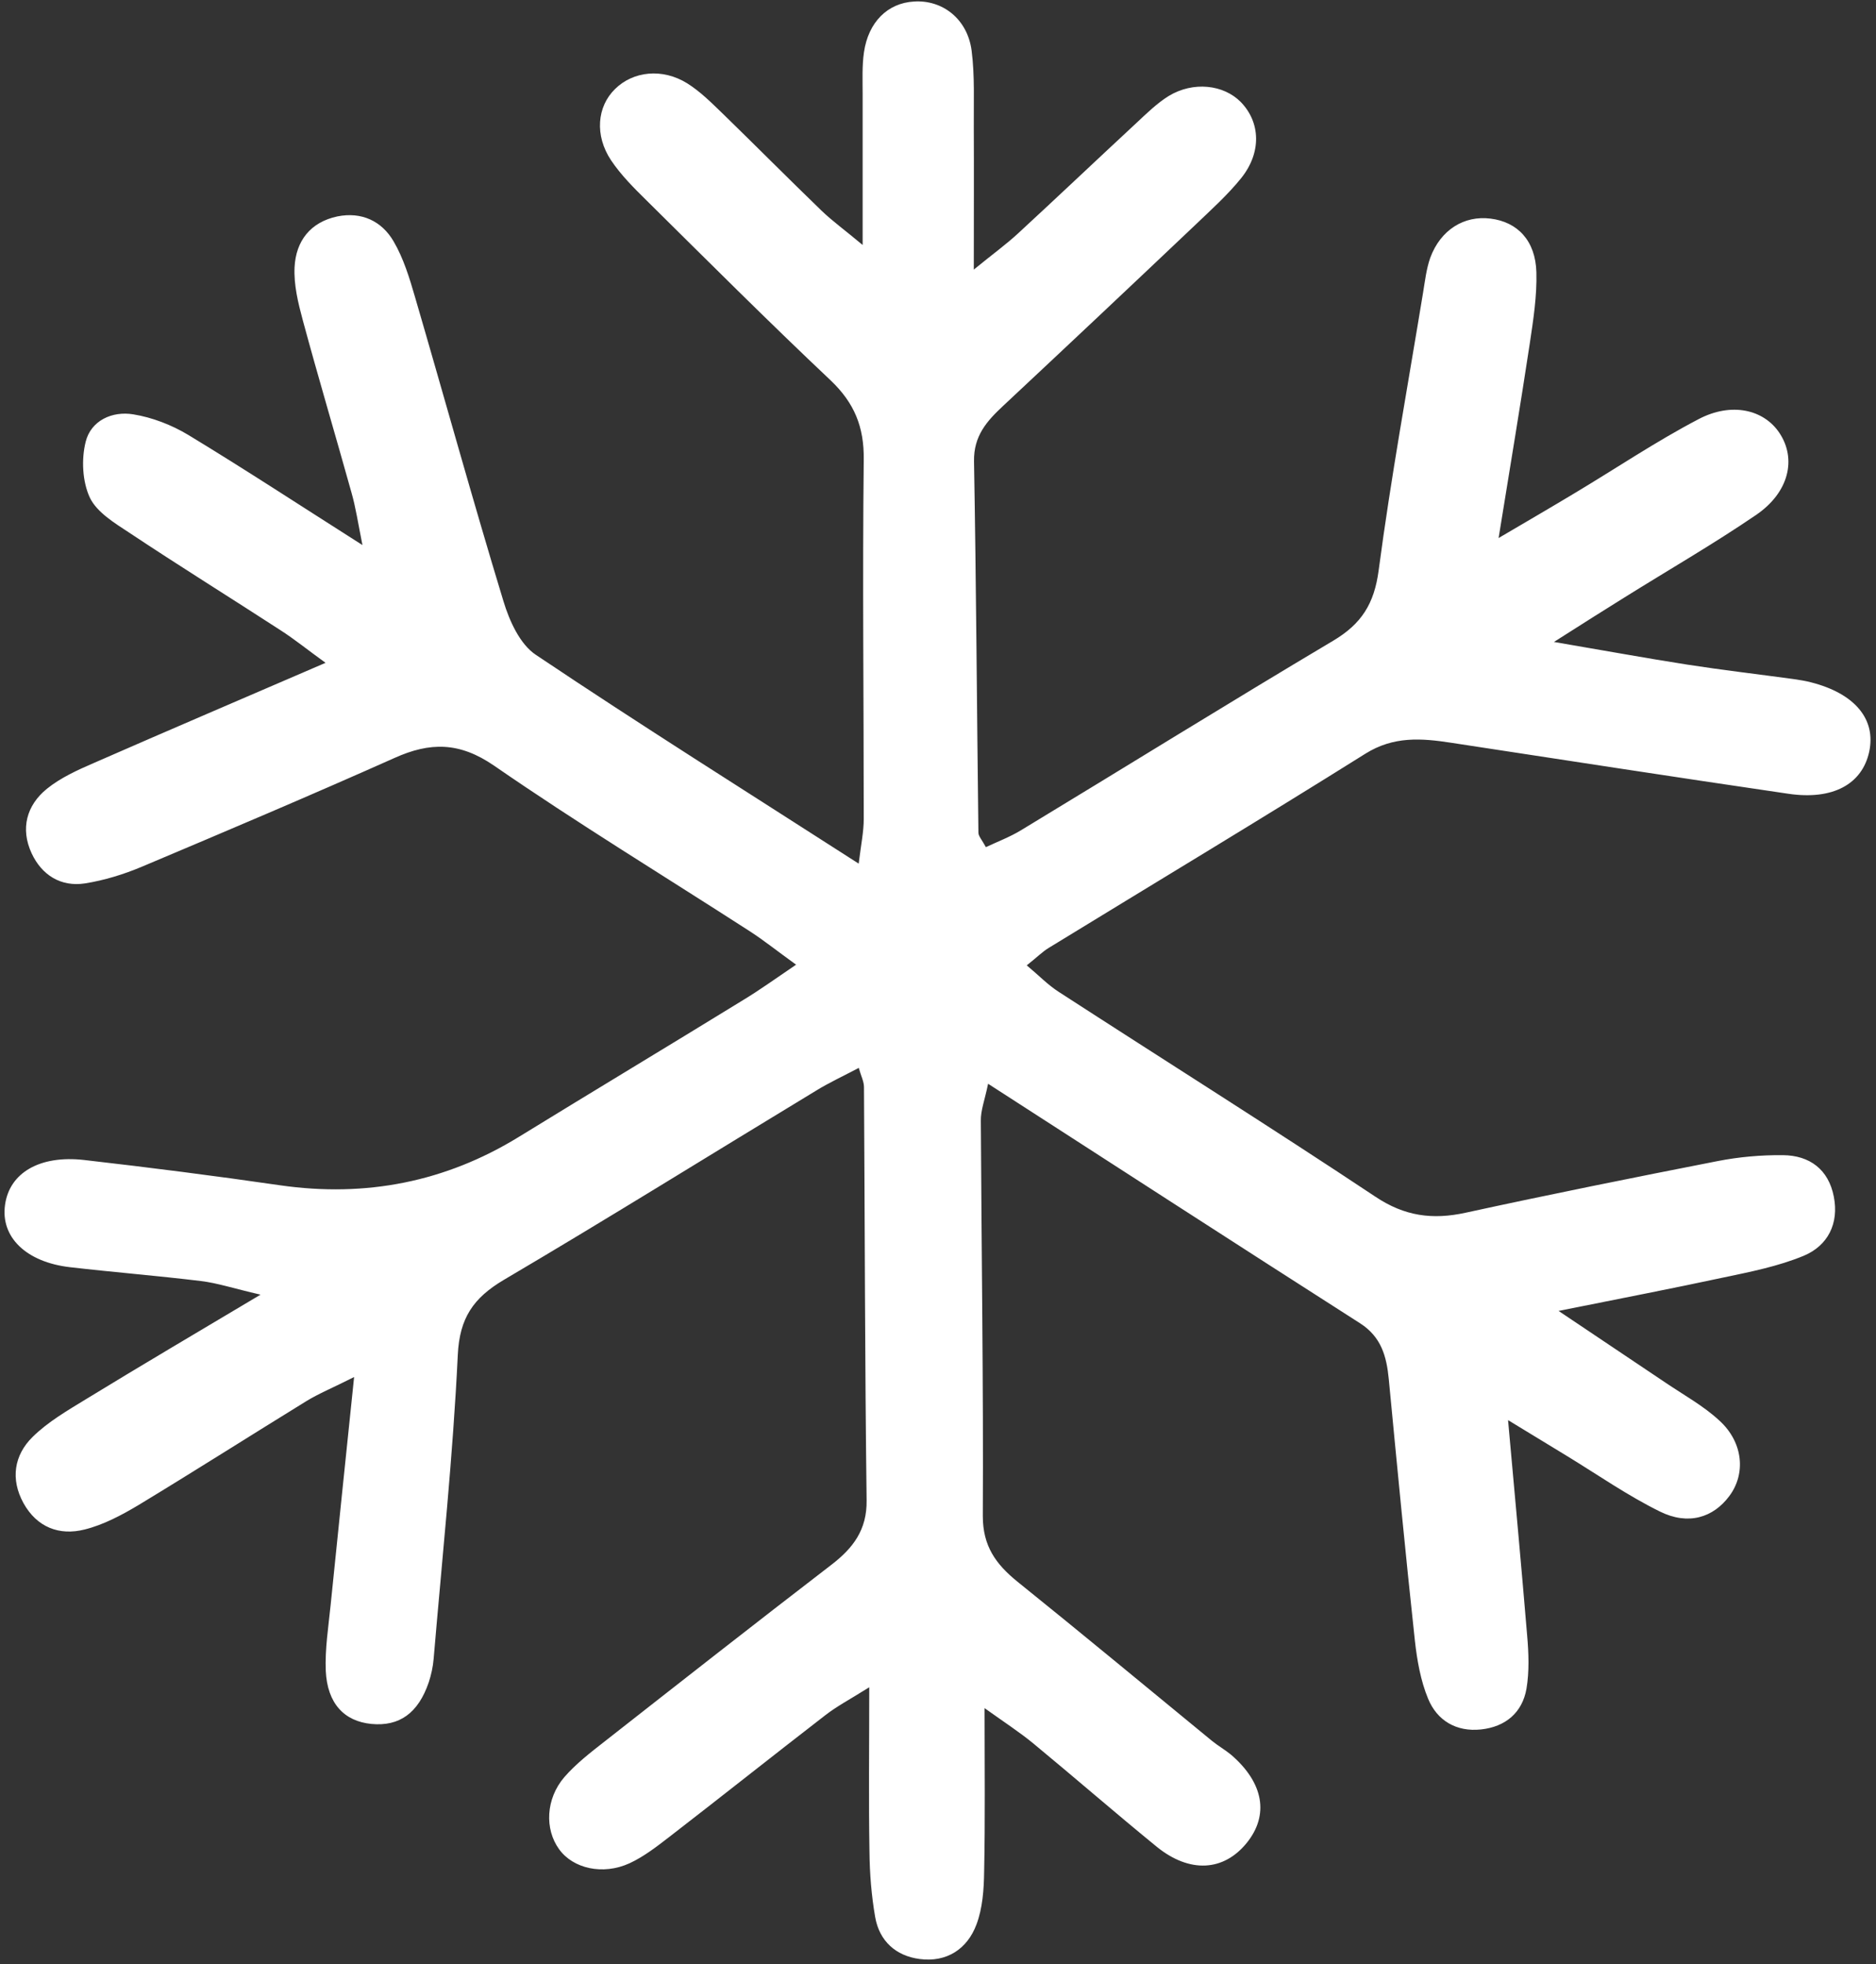 <?xml version="1.0" encoding="UTF-8" standalone="no"?><svg xmlns="http://www.w3.org/2000/svg" xmlns:xlink="http://www.w3.org/1999/xlink" data-name="Layer 1" fill="#ffffff" height="89.4" preserveAspectRatio="xMidYMid meet" version="1" viewBox="114.7 90.7 85.4 89.4" width="85.4" zoomAndPan="magnify"><rect x="114.7" y="90.7" width="85.4" height="89.4" fill="#333333" stroke="none"/><g id="change1_1"><path d="M153.79,139.31c-.7,.37-1.35,.67-1.95,1.04-4.74,2.87-9.44,5.8-14.21,8.61-1.38,.82-2.01,1.73-2.09,3.41-.22,4.62-.71,9.23-1.1,13.84-.03,.36-.11,.72-.22,1.06-.48,1.41-1.34,2.02-2.61,1.9-1.24-.12-2.01-.93-2.08-2.42-.04-.99,.12-1.99,.22-2.98,.34-3.33,.68-6.65,1.07-10.39-.99,.5-1.61,.75-2.18,1.1-2.55,1.57-5.08,3.18-7.64,4.73-.77,.46-1.6,.9-2.45,1.11-1.15,.29-2.17-.1-2.78-1.2-.6-1.09-.43-2.18,.41-3.01,.7-.69,1.58-1.2,2.43-1.72,2.47-1.51,4.96-2.98,7.95-4.76-1.25-.29-1.97-.53-2.71-.62-1.98-.24-3.97-.4-5.96-.63-2-.23-3.17-1.37-2.96-2.84,.2-1.45,1.57-2.27,3.6-2.04,2.97,.34,5.95,.72,8.91,1.15q5.9,.85,10.86-2.19c3.4-2.09,6.83-4.15,10.23-6.24,.76-.46,1.48-.98,2.41-1.61-.82-.59-1.43-1.08-2.09-1.51-3.89-2.51-7.85-4.92-11.66-7.55-1.57-1.08-2.91-1.08-4.53-.35-3.81,1.7-7.66,3.33-11.5,4.95-.83,.35-1.71,.62-2.59,.76-1.1,.17-1.97-.38-2.43-1.37-.52-1.12-.23-2.19,.7-2.94,.62-.5,1.39-.85,2.13-1.17,3.4-1.49,6.82-2.95,10.55-4.56-.83-.6-1.42-1.08-2.06-1.49-2.28-1.48-4.6-2.92-6.87-4.43-.67-.44-1.48-.93-1.8-1.6-.34-.73-.39-1.74-.19-2.54,.24-.97,1.21-1.41,2.17-1.25,.86,.14,1.74,.48,2.49,.93,2.56,1.55,5.06,3.19,7.94,5.02-.21-1.05-.31-1.73-.5-2.39-.73-2.62-1.51-5.23-2.22-7.86-.21-.78-.41-1.6-.37-2.4,.06-1.19,.72-2.05,1.95-2.31,1.1-.22,2.02,.21,2.56,1.14,.45,.77,.72,1.66,.97,2.52,1.35,4.62,2.63,9.26,4.03,13.86,.27,.89,.75,1.96,1.48,2.44,4.74,3.18,9.57,6.21,14.69,9.5,.11-.89,.23-1.46,.23-2.03,0-5.45-.06-10.9,0-16.36,.02-1.49-.43-2.58-1.5-3.6-2.84-2.68-5.6-5.44-8.38-8.19-.58-.57-1.17-1.16-1.62-1.83-.76-1.14-.64-2.45,.18-3.25,.82-.81,2.15-.96,3.28-.26,.61,.38,1.13,.91,1.65,1.41,1.5,1.46,2.97,2.94,4.47,4.39,.5,.48,1.07,.89,1.87,1.56,0-2.53,0-4.7,0-6.87,0-.64-.03-1.28,.06-1.9,.2-1.38,1.08-2.24,2.27-2.31,1.3-.09,2.44,.79,2.63,2.23,.15,1.16,.09,2.36,.1,3.54,.01,2,0,3.99,0,6.43,.87-.71,1.48-1.15,2.03-1.66,1.8-1.66,3.58-3.35,5.38-5.02,.46-.43,.93-.89,1.46-1.22,1.12-.68,2.5-.52,3.28,.27,.9,.92,.96,2.3,.02,3.47-.62,.77-1.38,1.45-2.1,2.14-2.9,2.75-5.81,5.49-8.73,8.22-.75,.7-1.35,1.37-1.33,2.53,.1,5.63,.13,11.27,.2,16.9,0,.16,.15,.31,.34,.66,.53-.25,1.09-.46,1.6-.77,4.74-2.87,9.44-5.79,14.2-8.62,1.3-.77,1.88-1.69,2.08-3.21,.56-4.23,1.33-8.42,2.02-12.63,.09-.54,.15-1.09,.33-1.6,.47-1.27,1.54-1.93,2.74-1.78,1.23,.15,2.05,1,2.09,2.44,.03,1.08-.14,2.17-.3,3.24-.42,2.77-.88,5.53-1.42,8.86,1.43-.84,2.46-1.44,3.49-2.06,1.87-1.12,3.68-2.34,5.61-3.35,1.5-.79,2.97-.44,3.68,.62,.79,1.18,.45,2.71-1.06,3.74-1.95,1.33-4,2.51-6,3.76-.92,.57-1.83,1.15-3.2,2.02,2.35,.4,4.2,.74,6.06,1.03,1.61,.25,3.24,.44,4.85,.66,.27,.04,.54,.08,.8,.15,1.99,.51,2.96,1.68,2.64,3.16-.32,1.47-1.65,2.21-3.68,1.91-5.12-.75-10.23-1.54-15.34-2.32-1.36-.21-2.63-.31-3.92,.5-4.77,2.99-9.6,5.89-14.4,8.83-.3,.18-.55,.44-1.01,.8,.54,.45,.96,.89,1.46,1.21,4.8,3.11,9.64,6.15,14.41,9.32,1.33,.89,2.6,1.06,4.11,.73,3.81-.83,7.64-1.6,11.47-2.35,.97-.19,1.98-.28,2.97-.27,1.22,.01,2.08,.65,2.32,1.89,.24,1.22-.27,2.23-1.37,2.69-1.16,.48-2.42,.73-3.66,.99-2.28,.49-4.56,.93-7.5,1.52,1.97,1.32,3.43,2.3,4.89,3.28,.83,.56,1.72,1.05,2.44,1.72,1.08,.99,1.2,2.42,.44,3.43-.73,.98-1.87,1.34-3.16,.7-1.46-.72-2.81-1.66-4.2-2.51-.77-.47-1.53-.93-2.71-1.65,.32,3.55,.61,6.68,.87,9.81,.07,.8,.1,1.63-.03,2.41-.19,1.1-.96,1.74-2.07,1.86-1.12,.12-2-.4-2.41-1.4-.34-.82-.5-1.74-.6-2.63-.43-3.97-.81-7.95-1.19-11.92-.1-1.03-.34-1.92-1.31-2.54-5.57-3.56-11.13-7.16-16.93-10.9-.15,.74-.34,1.21-.33,1.69,.03,6,.12,11.99,.09,17.99,0,1.36,.59,2.18,1.56,2.97,2.97,2.39,5.91,4.83,8.86,7.25,.28,.23,.6,.41,.88,.64,1.49,1.28,1.74,2.75,.71,4.02-1.05,1.29-2.59,1.38-4.08,.18-1.9-1.55-3.75-3.16-5.64-4.72-.61-.5-1.27-.93-2.21-1.6,0,2.74,.03,5.09-.02,7.45-.01,.8-.07,1.66-.35,2.4-.42,1.12-1.36,1.73-2.58,1.57-1.09-.14-1.84-.82-2.03-1.91-.17-.98-.25-1.98-.26-2.98-.04-2.35-.01-4.7-.01-7.48-.91,.57-1.5,.88-2.01,1.28-2.37,1.83-4.72,3.7-7.09,5.53-.57,.44-1.16,.9-1.81,1.2-1.22,.56-2.58,.24-3.21-.64-.66-.91-.61-2.29,.24-3.28,.53-.61,1.19-1.12,1.83-1.62,3.43-2.69,6.86-5.38,10.32-8.04,.99-.76,1.63-1.59,1.61-2.94-.08-6.27-.08-12.54-.12-18.81,0-.25-.13-.49-.24-.88Z"/></g></svg>